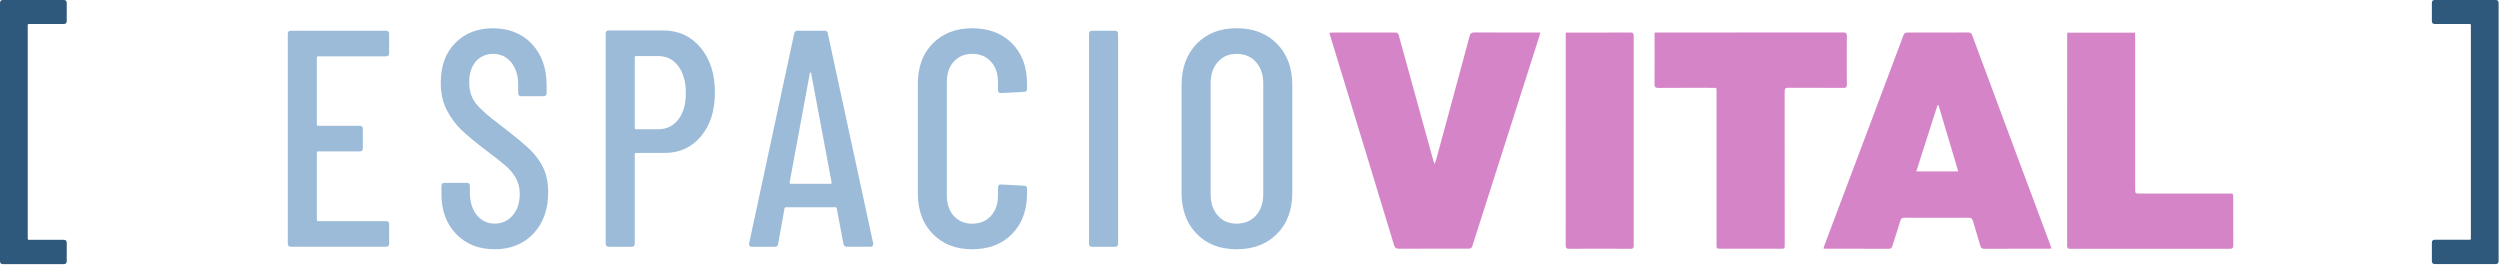 <svg width="666" height="71" viewBox="0 0 666 71" fill="none" xmlns="http://www.w3.org/2000/svg">
<g clip-path="url(#clip0_5_48)">
<path d="M665.63 0.77V69.57C665.63 70.08 665.37 70.34 664.86 70.34H648.62C648.11 70.34 647.85 70.08 647.85 69.57V64.64C647.85 64.13 648.11 63.87 648.62 63.87H657.93C658.13 63.87 658.24 63.77 658.24 63.56V6.7C658.24 6.5 658.14 6.39 657.93 6.39H648.62C648.11 6.39 647.85 6.13 647.85 5.62V0.77C647.85 0.26 648.11 0 648.62 0H664.86C665.37 0 665.63 0.26 665.63 0.77Z" fill="#2F597C"/>
<path d="M0.77 0H17.01C17.52 0 17.78 0.26 17.78 0.77V5.62C17.78 6.13 17.52 6.39 17.01 6.39H7.7C7.5 6.39 7.39 6.49 7.39 6.7V63.58C7.39 63.78 7.49 63.89 7.7 63.89H17.01C17.52 63.89 17.78 64.15 17.78 64.66V69.59C17.78 70.1 17.52 70.36 17.01 70.36H0.77C0.26 70.36 0 70.1 0 69.59V0.77C0 0.26 0.26 0 0.77 0Z" fill="#2F597C"/>
<path d="M102.86 15.009H84.73C84.51 15.009 84.41 15.12 84.41 15.339V33.179C84.41 33.4 84.52 33.51 84.73 33.51H95.85C96.39 33.51 96.66 33.779 96.66 34.33V39.51C96.66 40.059 96.39 40.33 95.85 40.33H84.73C84.51 40.33 84.41 40.44 84.41 40.66V58.58C84.41 58.8 84.52 58.91 84.73 58.91H102.86C103.4 58.91 103.67 59.19 103.67 59.73V64.909C103.67 65.46 103.4 65.73 102.86 65.73H77.48C76.94 65.73 76.67 65.46 76.67 64.909V9.009C76.67 8.459 76.94 8.189 77.48 8.189H102.86C103.4 8.189 103.67 8.459 103.67 9.009V14.19C103.67 14.739 103.4 15.009 102.86 15.009Z" fill="#9CBBD9"/>
<path d="M121.51 62.329C118.9 59.619 117.6 56.069 117.6 51.679V49.539C117.6 48.989 117.87 48.719 118.41 48.719H124.37C124.91 48.719 125.18 48.989 125.18 49.539V51.269C125.18 53.789 125.8 55.809 127.03 57.309C128.27 58.819 129.85 59.569 131.78 59.569C133.71 59.569 135.31 58.839 136.57 57.389C137.83 55.939 138.46 54.029 138.46 51.679C138.46 50.089 138.12 48.689 137.45 47.489C136.78 46.289 135.89 45.199 134.79 44.239C133.69 43.279 131.9 41.869 129.43 40.009C126.69 37.929 124.54 36.149 122.98 34.669C121.42 33.189 120.1 31.409 119.03 29.329C117.95 27.249 117.42 24.809 117.42 22.009C117.42 17.569 118.71 14.049 121.29 11.439C123.87 8.839 127.22 7.529 131.36 7.529C135.5 7.529 139.11 8.929 141.71 11.719C144.32 14.519 145.62 18.189 145.62 22.739V24.799C145.62 25.349 145.35 25.619 144.81 25.619H138.85C138.31 25.619 138.04 25.349 138.04 24.799V22.579C138.04 20.109 137.42 18.129 136.19 16.619C134.95 15.109 133.34 14.359 131.36 14.359C129.48 14.359 127.95 15.029 126.77 16.369C125.59 17.709 125 19.589 125 21.999C125 24.189 125.59 26.039 126.77 27.549C127.95 29.059 130.23 31.069 133.62 33.589C136.84 36.059 139.27 38.059 140.91 39.589C142.55 41.129 143.81 42.809 144.7 44.649C145.59 46.489 146.03 48.669 146.03 51.189C146.03 55.789 144.71 59.479 142.08 62.249C139.45 65.019 136.01 66.399 131.77 66.399C127.53 66.399 124.1 65.039 121.5 62.329H121.51Z" fill="#9CBBD9"/>
<path d="M186.62 12.669C189.17 15.709 190.45 19.699 190.45 24.629C190.45 29.559 189.21 33.349 186.74 36.309C184.27 39.269 181.02 40.749 176.99 40.749H169.42C169.21 40.749 169.1 40.859 169.1 41.079V64.919C169.1 65.469 168.83 65.739 168.29 65.739H162.17C161.63 65.739 161.36 65.469 161.36 64.919V8.929C161.36 8.379 161.63 8.109 162.17 8.109H176.59C180.73 8.109 184.07 9.629 186.62 12.669ZM180.7 31.829C182.04 30.099 182.71 27.759 182.71 24.799C182.71 21.839 182.04 19.389 180.7 17.609C179.36 15.829 177.58 14.939 175.38 14.939H169.42C169.21 14.939 169.1 15.049 169.1 15.269V34.099C169.1 34.319 169.21 34.429 169.42 34.429H175.38C177.58 34.429 179.35 33.569 180.7 31.839V31.829Z" fill="#9CBBD9"/>
<path d="M224.69 65L222.92 55.54C222.92 55.43 222.88 55.35 222.8 55.29C222.72 55.24 222.63 55.21 222.52 55.21H209.39C209.28 55.21 209.19 55.24 209.11 55.29C209.03 55.35 208.99 55.43 208.99 55.54L207.3 65C207.25 65.49 206.95 65.74 206.41 65.74H200.29C200.02 65.74 199.82 65.66 199.69 65.49C199.56 65.33 199.52 65.11 199.57 64.83L211.58 8.92C211.69 8.43 211.98 8.18 212.47 8.18H219.64C220.18 8.18 220.47 8.43 220.53 8.92L232.62 64.83V64.99C232.62 65.48 232.38 65.73 231.89 65.73H225.6C225.12 65.73 224.82 65.48 224.71 64.99L224.69 65ZM210.59 48.97H221.31C221.47 48.97 221.55 48.86 221.55 48.64L216.07 19.45C216.02 19.34 215.96 19.29 215.91 19.29C215.86 19.29 215.8 19.35 215.75 19.45L210.35 48.64C210.35 48.86 210.43 48.97 210.59 48.97Z" fill="#9CBBD9"/>
<path d="M248.5 62.329C245.84 59.619 244.51 56.009 244.51 51.519V22.329C244.51 17.839 245.84 14.249 248.5 11.559C251.16 8.869 254.66 7.529 259.01 7.529C263.36 7.529 266.95 8.869 269.61 11.559C272.27 14.249 273.6 17.839 273.6 22.329V23.649C273.6 24.199 273.33 24.469 272.79 24.469L266.67 24.799C266.13 24.799 265.86 24.529 265.86 23.979V21.839C265.86 19.589 265.23 17.779 263.97 16.409C262.71 15.039 261.05 14.349 259.01 14.349C256.97 14.349 255.33 15.039 254.09 16.409C252.85 17.779 252.24 19.589 252.24 21.839V52.099C252.24 54.349 252.86 56.159 254.09 57.529C255.33 58.899 256.96 59.589 259.01 59.589C261.06 59.589 262.7 58.909 263.97 57.529C265.23 56.159 265.86 54.349 265.86 52.099V49.959C265.86 49.409 266.13 49.139 266.67 49.139L272.79 49.469C273.33 49.469 273.6 49.739 273.6 50.289V51.519C273.6 56.019 272.27 59.619 269.61 62.329C266.95 65.039 263.42 66.399 259.01 66.399C254.6 66.399 251.15 65.039 248.5 62.329Z" fill="#9CBBD9"/>
<path d="M290.12 64.919V9.009C290.12 8.459 290.39 8.189 290.93 8.189H297.05C297.59 8.189 297.86 8.459 297.86 9.009V64.919C297.86 65.469 297.59 65.74 297.05 65.74H290.93C290.39 65.74 290.12 65.469 290.12 64.919Z" fill="#9CBBD9"/>
<path d="M318.8 62.289C316.11 59.55 314.77 55.91 314.77 51.349V22.649C314.77 18.099 316.11 14.44 318.8 11.669C321.49 8.9 325.03 7.52 329.44 7.52C333.85 7.52 337.48 8.9 340.2 11.669C342.91 14.44 344.27 18.099 344.27 22.649V51.349C344.27 55.9 342.91 59.55 340.2 62.289C337.49 65.029 333.9 66.4 329.44 66.4C324.98 66.4 321.49 65.029 318.8 62.289ZM334.6 57.4C335.89 55.95 336.53 54.039 336.53 51.69V22.25C336.53 19.89 335.89 17.989 334.6 16.54C333.31 15.089 331.59 14.36 329.44 14.36C327.29 14.36 325.67 15.089 324.4 16.54C323.14 17.989 322.51 19.899 322.51 22.25V51.69C322.51 54.05 323.14 55.95 324.4 57.4C325.66 58.849 327.34 59.58 329.44 59.58C331.54 59.58 333.31 58.849 334.6 57.4Z" fill="#9CBBD9"/>
<path d="M550.73 8.709H568.75C568.77 9.149 568.8 9.559 568.81 9.969C568.81 23.409 568.81 36.849 568.81 50.299C568.81 51.559 568.81 51.559 570.06 51.559C577.99 51.559 585.92 51.559 593.85 51.559C594.92 51.559 594.93 51.559 594.93 52.649C594.93 56.859 594.92 61.059 594.95 65.269C594.95 66.009 594.78 66.279 593.98 66.279C579.83 66.259 565.67 66.259 551.52 66.279C550.83 66.279 550.68 66.059 550.68 65.409C550.69 46.749 550.69 28.089 550.69 9.429C550.69 9.219 550.71 9.009 550.73 8.699V8.709Z" fill="#D684C8"/>
<path d="M546.51 66.199C546.14 66.219 545.88 66.259 545.63 66.259C539.97 66.259 534.3 66.259 528.64 66.279C527.98 66.279 527.72 66.069 527.55 65.449C526.93 63.249 526.23 61.069 525.59 58.869C525.42 58.279 525.17 58.009 524.49 58.009C518.77 58.039 513.06 58.029 507.34 58.009C506.73 58.009 506.44 58.189 506.26 58.779C505.58 61.019 504.85 63.249 504.14 65.479C504 65.919 503.87 66.279 503.25 66.279C497.61 66.259 491.98 66.269 486.34 66.259C486.18 66.259 486.03 66.229 485.76 66.189C485.92 65.709 486.06 65.269 486.22 64.829C489.48 56.189 492.74 47.549 496 38.899C499.7 29.089 503.39 19.269 507.06 9.449C507.28 8.859 507.55 8.659 508.2 8.659C513.57 8.689 518.94 8.679 524.31 8.649C524.92 8.649 525.19 8.839 525.4 9.409C529.6 20.739 533.82 32.059 538.04 43.389C540.66 50.419 543.3 57.449 545.92 64.479C546.12 65.019 546.3 65.569 546.52 66.209L546.51 66.199ZM510.49 45.669H521.68C519.9 39.709 518.15 33.859 516.41 28.009C516.32 28.009 516.23 28.009 516.15 28.019C514.28 33.849 512.41 39.689 510.5 45.669H510.49Z" fill="#D684C8"/>
<path d="M354.17 8.74C354.51 8.71 354.77 8.67 355.02 8.67C360.55 8.67 366.08 8.68 371.61 8.66C372.24 8.66 372.48 8.85 372.64 9.44C374.94 17.83 377.26 26.22 379.58 34.6C380.35 37.37 381.11 40.14 381.88 42.91C381.93 43.11 382.04 43.29 382.2 43.69C382.4 43.09 382.55 42.69 382.66 42.27C385.62 31.38 388.59 20.5 391.51 9.61C391.72 8.83 392.05 8.64 392.82 8.64C398.32 8.68 403.82 8.66 409.33 8.66C409.62 8.66 409.91 8.66 410.33 8.66C410.24 9.03 410.19 9.3 410.11 9.56C406.57 20.66 403.02 31.76 399.48 42.86C397.12 50.24 394.77 57.61 392.41 64.99C392.01 66.25 392.01 66.25 390.67 66.25C384.71 66.25 378.76 66.23 372.8 66.27C371.96 66.27 371.6 66.03 371.35 65.23C368.9 57.1 366.42 48.98 363.94 40.86C360.79 30.53 357.63 20.2 354.47 9.87C354.36 9.52 354.28 9.17 354.16 8.73L354.17 8.74Z" fill="#D684C8"/>
<path d="M440.77 8.67C441.2 8.67 441.51 8.67 441.83 8.67C458.21 8.67 474.58 8.67 490.96 8.64C491.76 8.64 492.01 8.83 492 9.65C491.96 13.96 491.97 18.28 492 22.59C492 23.21 491.82 23.41 491.18 23.41C486.26 23.39 481.35 23.41 476.43 23.38C475.58 23.38 475.42 23.65 475.43 24.42C475.45 38.03 475.45 51.63 475.45 65.24C475.45 66.26 475.45 66.26 474.38 66.26C469.09 66.26 463.8 66.26 458.51 66.26C457.29 66.26 457.29 66.26 457.29 65.07C457.29 51.57 457.29 38.07 457.29 24.57C457.29 23.29 457.43 23.4 456.14 23.4C451.36 23.4 446.58 23.38 441.8 23.42C441 23.42 440.76 23.22 440.76 22.4C440.8 18.11 440.78 13.83 440.78 9.54C440.78 9.3 440.78 9.07 440.78 8.68L440.77 8.67Z" fill="#D684C8"/>
<path d="M417.111 8.679C417.511 8.679 417.821 8.679 418.131 8.679C423.501 8.679 428.871 8.699 434.241 8.659C435.031 8.659 435.221 8.889 435.221 9.649C435.201 28.239 435.211 46.819 435.221 65.409C435.221 66.049 435.061 66.279 434.371 66.279C428.921 66.249 423.471 66.249 418.021 66.279C417.251 66.279 417.101 66.019 417.101 65.319C417.121 46.759 417.111 28.199 417.111 9.639C417.111 9.349 417.111 9.059 417.111 8.669V8.679Z" fill="#D684C8"/>
</g>
<defs>
<clipPath id="clip0_5_48">
<rect width="665.63" height="70.34" fill="white"/>
</clipPath>
</defs>
</svg>
